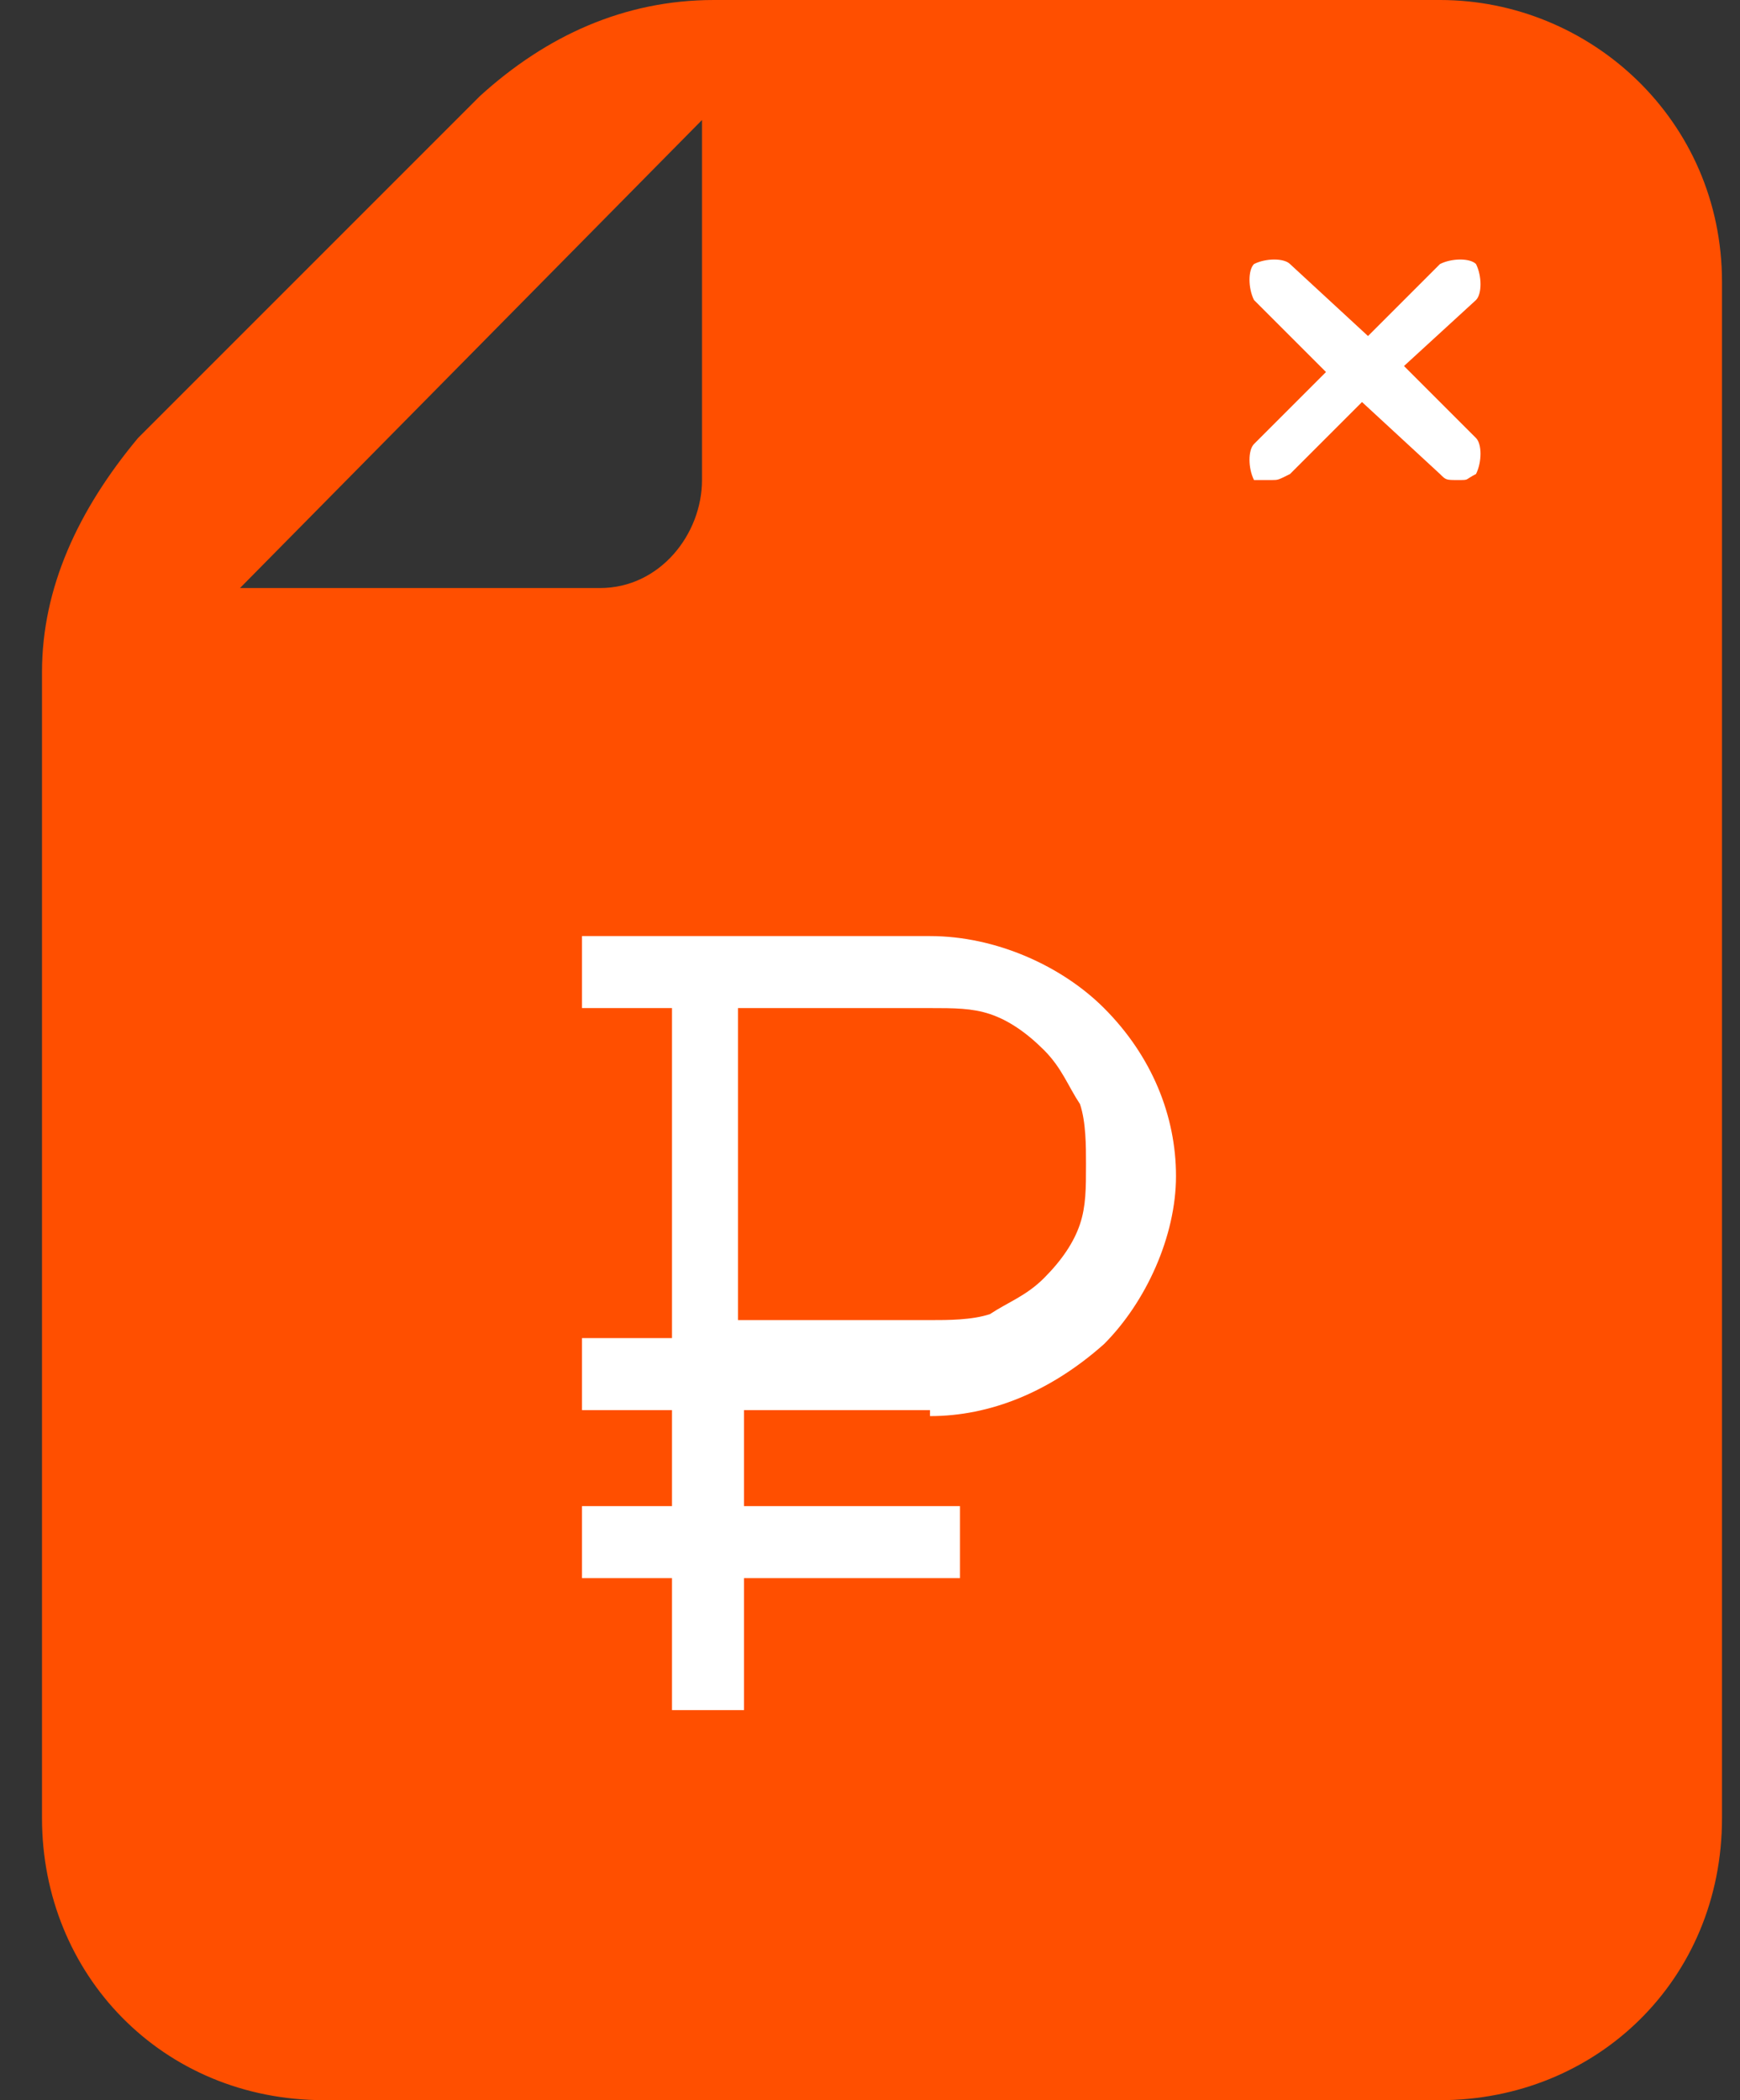 <?xml version="1.0" encoding="utf-8"?>
<!-- Generator: Adobe Illustrator 27.2.0, SVG Export Plug-In . SVG Version: 6.00 Build 0)  -->
<svg version="1.1" id="Слой_1" xmlns="http://www.w3.org/2000/svg" xmlns:xlink="http://www.w3.org/1999/xlink" x="0px" y="0px"
	 viewBox="0 0 29 35" style="enable-background:new 0 0 29 35;" xml:space="preserve">
<rect x="0" y="0" width="29" height="35" fill="#333333" stroke="none"/>
<style type="text/css">
	.st0{fill:#FF4F00;}
	.st1{fill:#FFFFFF;}
</style>
<path class="st0" d="M24,0H11.9C10.4,0,9.1,0.6,8,1.6L2.3,7.3c-1,1.2-1.6,2.5-1.6,3.9v19.1c0,2.6,2,4.7,4.7,4.7H24
	c2.6,0,4.7-2,4.7-4.7V4.7C28.7,2,26.5,0,24,0z M4,9.8L11.7,2v6c0,0.9-0.7,1.8-1.7,1.8H4z"/>
<path class="st1" d="M15.5,23.6c1,0,2-0.4,2.9-1.2c0.7-0.7,1.2-1.8,1.2-2.8s-0.4-2-1.2-2.8c-0.7-0.7-1.8-1.2-2.9-1.2H9.7v1.2h1.5
	v5.5H9.7v1.2h1.5v1.6H9.7v1.2h1.5v2.2h1.2v-2.2H16v-1.2h-3.6v-1.6H15.5z M12.3,16.8h3.2c0.4,0,0.7,0,1,0.1c0.3,0.1,0.6,0.3,0.9,0.6
	c0.3,0.3,0.4,0.6,0.6,0.9c0.1,0.3,0.1,0.7,0.1,1c0,0.4,0,0.7-0.1,1c-0.1,0.3-0.3,0.6-0.6,0.9c-0.3,0.3-0.6,0.4-0.9,0.6
	c-0.3,0.1-0.7,0.1-1,0.1h-3.2V16.8z"/>
<path class="st1" d="M24.6,7.3l-1.2-1.2L24.6,5c0.1-0.1,0.1-0.4,0-0.6c-0.1-0.1-0.4-0.1-0.6,0l-1.2,1.2l-1.3-1.2
	c-0.1-0.1-0.4-0.1-0.6,0c-0.1,0.1-0.1,0.4,0,0.6l1.2,1.2l-1.2,1.2c-0.1,0.1-0.1,0.4,0,0.6C21.1,8,21.1,8,21.2,8s0.1,0,0.3-0.1
	l1.2-1.2L24,7.9C24.1,8,24.1,8,24.3,8s0.1,0,0.3-0.1C24.7,7.7,24.7,7.4,24.6,7.3z"/>
</svg>

